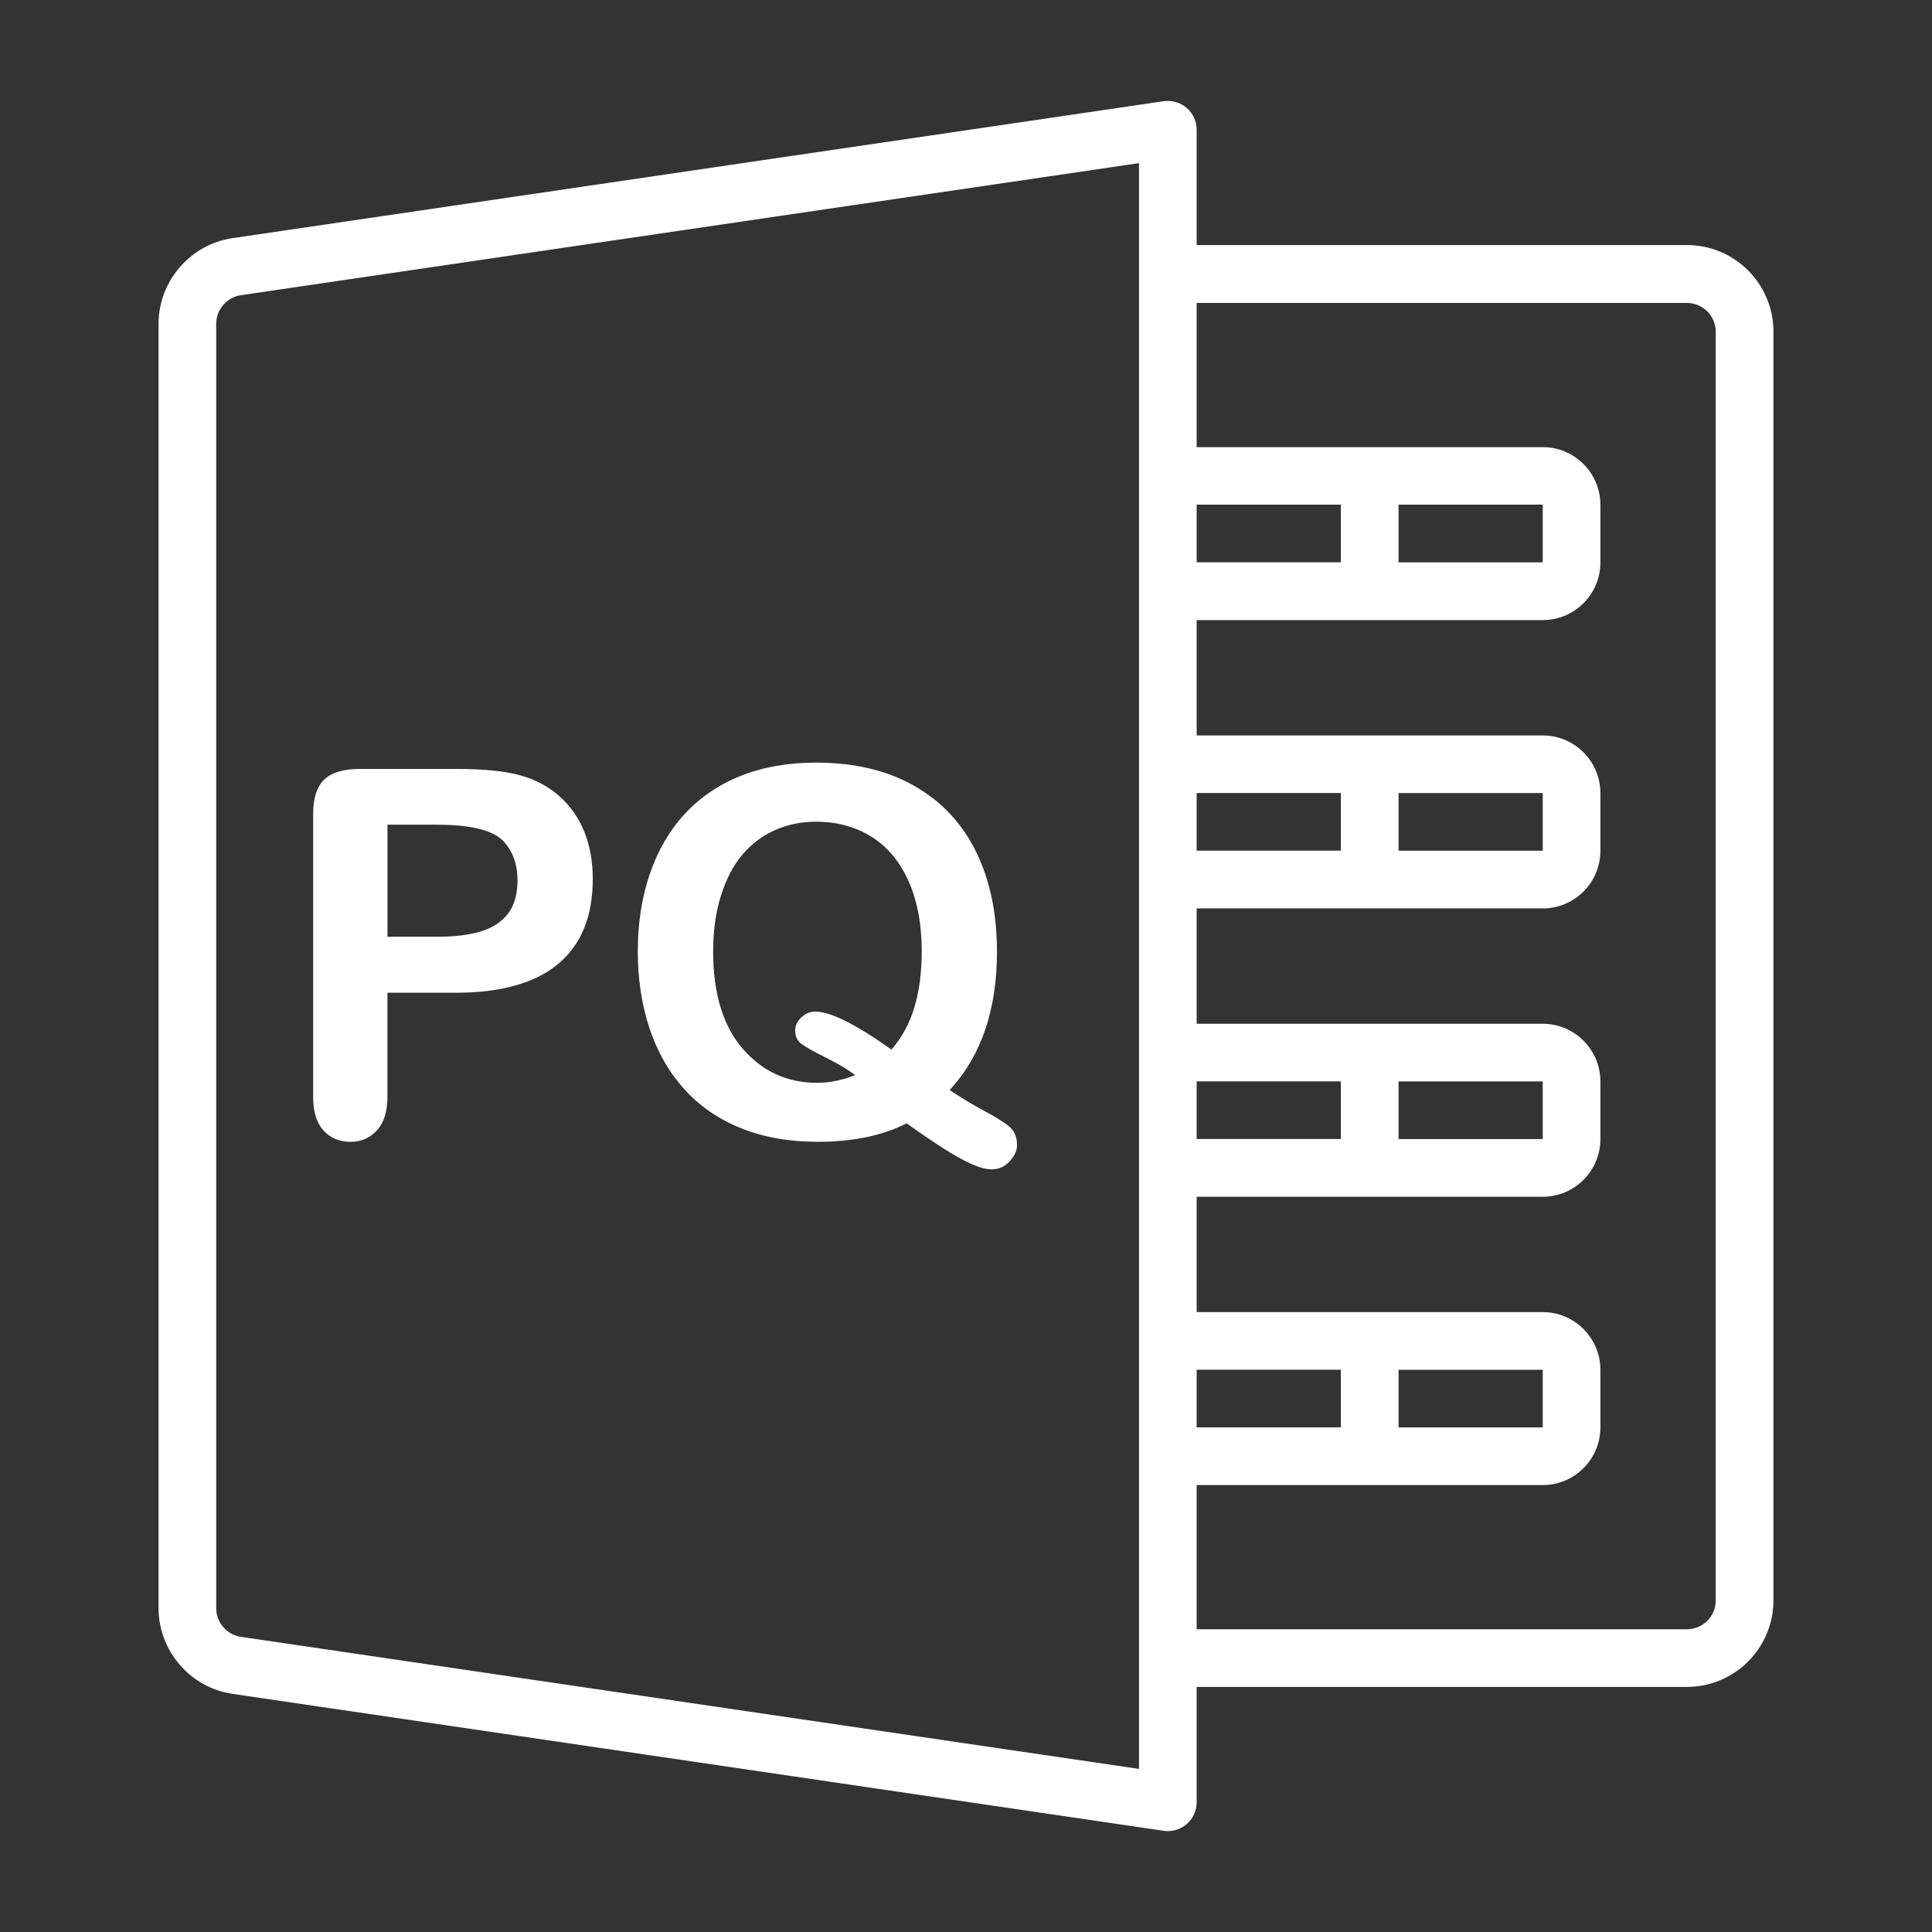<?xml version="1.0" encoding="UTF-8"?>
<svg id="Layer_1" data-name="Layer 1" xmlns="http://www.w3.org/2000/svg" viewBox="0 0 512 512">
  <rect x="0" y="0" width="512" height="512" fill="#333333" stroke="none"/>
  <defs>
    <style>
      .cls-1 {
        fill: #fff;
      }
    </style>
  </defs>
  <path class="cls-1" d="m447.05,64.95h-129.92v-30.57c0-2.22-.96-4.33-2.65-5.78-1.68-1.45-3.92-2.1-6.11-1.78L61.61,63.11c-11.17,1.65-19.59,11.4-19.59,22.68v340.42c0,11.29,8.42,21.04,19.59,22.68l246.77,36.29c.37.06.74.08,1.11.08,1.82,0,3.6-.65,4.99-1.86,1.69-1.45,2.65-3.56,2.65-5.78v-30.57h129.92c12.64,0,22.93-10.28,22.93-22.93V87.87c0-12.64-10.28-22.93-22.93-22.93Zm-145.2,7.64v396.19l-238.02-35c-3.72-.55-6.53-3.8-6.53-7.56V85.79c0-3.76,2.81-7.01,6.53-7.56l238.02-35v29.36Zm15.28,61.14h38.21v15.28h-38.21v-15.28Zm0,76.42h38.21v15.28h-38.21v-15.28Zm0,76.42h38.21v15.28h-38.21v-15.28Zm0,76.42h38.21v15.28h-38.21v-15.28Zm137.56,61.14c0,4.21-3.43,7.64-7.64,7.64h-129.92v-38.21h91.71c8.43,0,15.28-6.85,15.28-15.28v-15.28c0-8.43-6.86-15.28-15.28-15.28h-91.71v-30.57h91.71c8.43,0,15.28-6.85,15.28-15.28v-15.28c0-8.43-6.86-15.28-15.28-15.28h-91.71v-30.57h91.71c8.43,0,15.28-6.85,15.28-15.28v-15.28c0-8.43-6.86-15.28-15.28-15.28h-91.71v-30.57h91.71c8.43,0,15.28-6.85,15.28-15.28v-15.28c0-8.43-6.86-15.28-15.28-15.28h-91.71v-38.21h129.92c4.22,0,7.64,3.43,7.64,7.64v336.26h0Zm-84.06-45.85v-15.28h38.21v15.28s-38.21,0-38.21,0Zm0-76.42v-15.28h38.21v15.28s-38.21,0-38.21,0Zm0-76.42v-15.28h38.21v15.28s-38.21,0-38.21,0Zm0-76.42v-15.28h38.21v15.28s-38.21,0-38.21,0Z"/>
  <g>
    <path class="cls-1" d="m120.71,263.09h-18.03v27.51c0,3.93-.93,6.92-2.78,8.95s-4.2,3.05-7.03,3.05-5.35-1-7.16-3.02c-1.81-2.01-2.72-4.96-2.72-8.85v-74.9c0-4.33.99-7.42,2.98-9.28s5.15-2.78,9.48-2.78h25.25c7.47,0,13.21.57,17.23,1.72,3.98,1.1,7.41,2.94,10.31,5.5,2.89,2.56,5.09,5.7,6.6,9.41,1.5,3.71,2.25,7.89,2.25,12.53,0,9.9-3.05,17.4-9.15,22.5s-15.18,7.66-27.24,7.66Zm-4.77-44.54h-13.26v29.7h13.26c4.64,0,8.52-.49,11.63-1.46,3.12-.97,5.49-2.56,7.13-4.77,1.63-2.21,2.45-5.1,2.45-8.68,0-4.29-1.26-7.78-3.78-10.47-2.83-2.87-8.64-4.31-17.43-4.31Z"/>
    <path class="cls-1" d="m251.69,288.88c2.87,1.94,6.01,3.83,9.41,5.67,3.4,1.83,5.66,3.29,6.76,4.37,1.1,1.08,1.66,2.62,1.66,4.61,0,1.41-.65,2.83-1.96,4.24-1.3,1.41-2.88,2.12-4.74,2.12-1.5,0-3.33-.49-5.47-1.46-2.14-.97-4.66-2.39-7.56-4.24-2.89-1.86-6.06-4.02-9.51-6.5-6.41,3.27-14.27,4.9-23.6,4.9-7.56,0-14.33-1.2-20.32-3.61-5.99-2.41-11.01-5.88-15.08-10.41-4.07-4.53-7.13-9.91-9.18-16.14-2.05-6.23-3.08-13.01-3.08-20.35s1.07-14.32,3.21-20.55c2.14-6.23,5.25-11.53,9.31-15.91,4.07-4.37,9.01-7.72,14.85-10.04s12.46-3.48,19.89-3.48c10.08,0,18.73,2.04,25.95,6.13,7.22,4.09,12.69,9.9,16.41,17.43,3.71,7.53,5.57,16.38,5.57,26.55,0,15.42-4.18,27.64-12.53,36.65Zm-15.44-10.74c2.74-3.14,4.76-6.85,6.06-11.14,1.3-4.29,1.96-9.26,1.96-14.91,0-7.11-1.15-13.28-3.45-18.49-2.3-5.21-5.58-9.16-9.84-11.83-4.26-2.67-9.16-4.01-14.68-4.01-3.93,0-7.57.74-10.9,2.22-3.34,1.48-6.21,3.63-8.62,6.46-2.41,2.83-4.31,6.44-5.7,10.84-1.39,4.4-2.09,9.34-2.09,14.81,0,11.18,2.61,19.79,7.82,25.82,5.21,6.03,11.8,9.05,19.75,9.05,3.27,0,6.63-.68,10.08-2.05-2.08-1.55-4.67-3.09-7.79-4.64-3.12-1.55-5.25-2.74-6.4-3.58-1.15-.84-1.72-2.03-1.72-3.58,0-1.33.55-2.5,1.66-3.51,1.1-1.02,2.32-1.52,3.65-1.52,4.02,0,10.76,3.36,20.22,10.08Z"/>
  </g>
</svg>